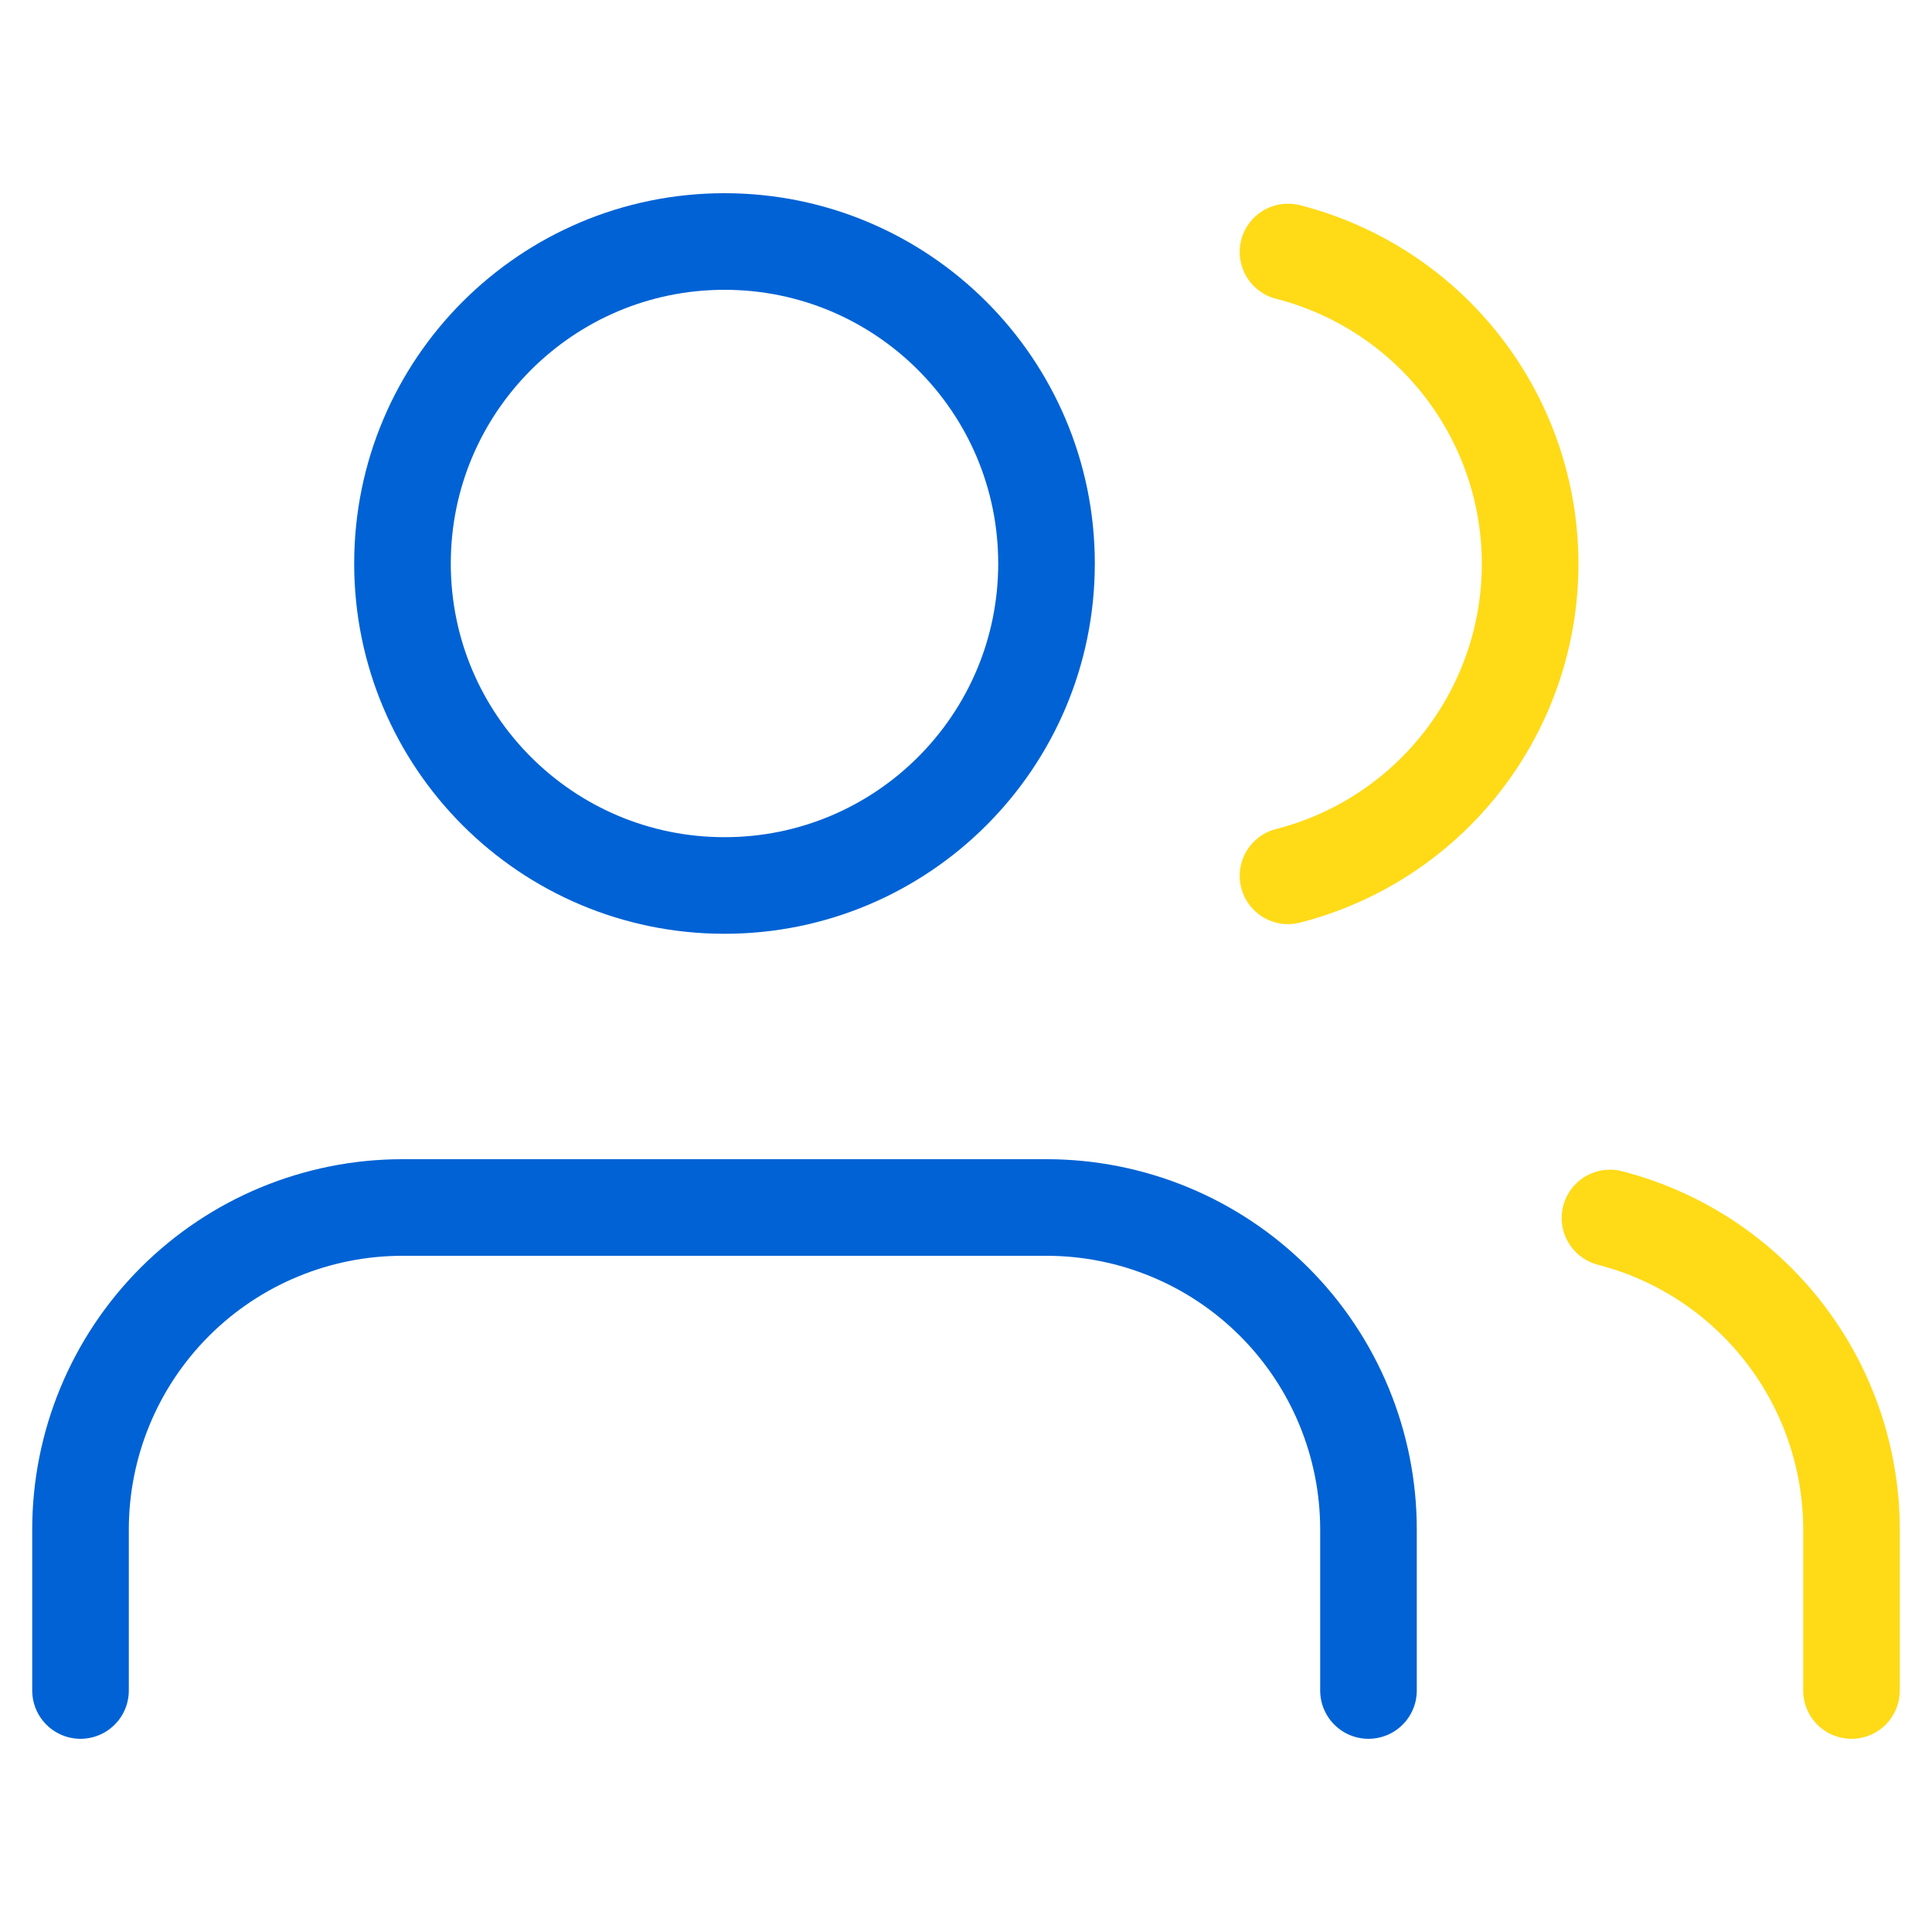 <svg width="40" height="40" viewBox="0 0 40 40" fill="none" xmlns="http://www.w3.org/2000/svg">
<path d="M28.333 35V31.667C28.333 29.899 27.631 28.203 26.381 26.953C25.131 25.702 23.435 25 21.667 25H8.333C6.565 25 4.87 25.702 3.619 26.953C2.369 28.203 1.667 29.899 1.667 31.667V35" stroke="#0062D5" stroke-width="2" stroke-linecap="round" stroke-linejoin="round"/>
<path d="M15 18.333C18.682 18.333 21.667 15.349 21.667 11.667C21.667 7.985 18.682 5 15 5C11.318 5 8.333 7.985 8.333 11.667C8.333 15.349 11.318 18.333 15 18.333Z" stroke="#0062D5" stroke-width="2" stroke-linecap="round" stroke-linejoin="round"/>
<path d="M38.333 35V31.667C38.332 30.189 37.84 28.755 36.935 27.587C36.031 26.42 34.764 25.586 33.333 25.217" stroke="#FFDA17" stroke-width="2" stroke-linecap="round" stroke-linejoin="round"/>
<path d="M26.667 5.217C28.101 5.584 29.372 6.418 30.279 7.587C31.187 8.756 31.68 10.195 31.68 11.675C31.68 13.155 31.187 14.593 30.279 15.763C29.372 16.932 28.101 17.766 26.667 18.133" stroke="#FFDA17" stroke-width="2" stroke-linecap="round" stroke-linejoin="round"/>
</svg>
